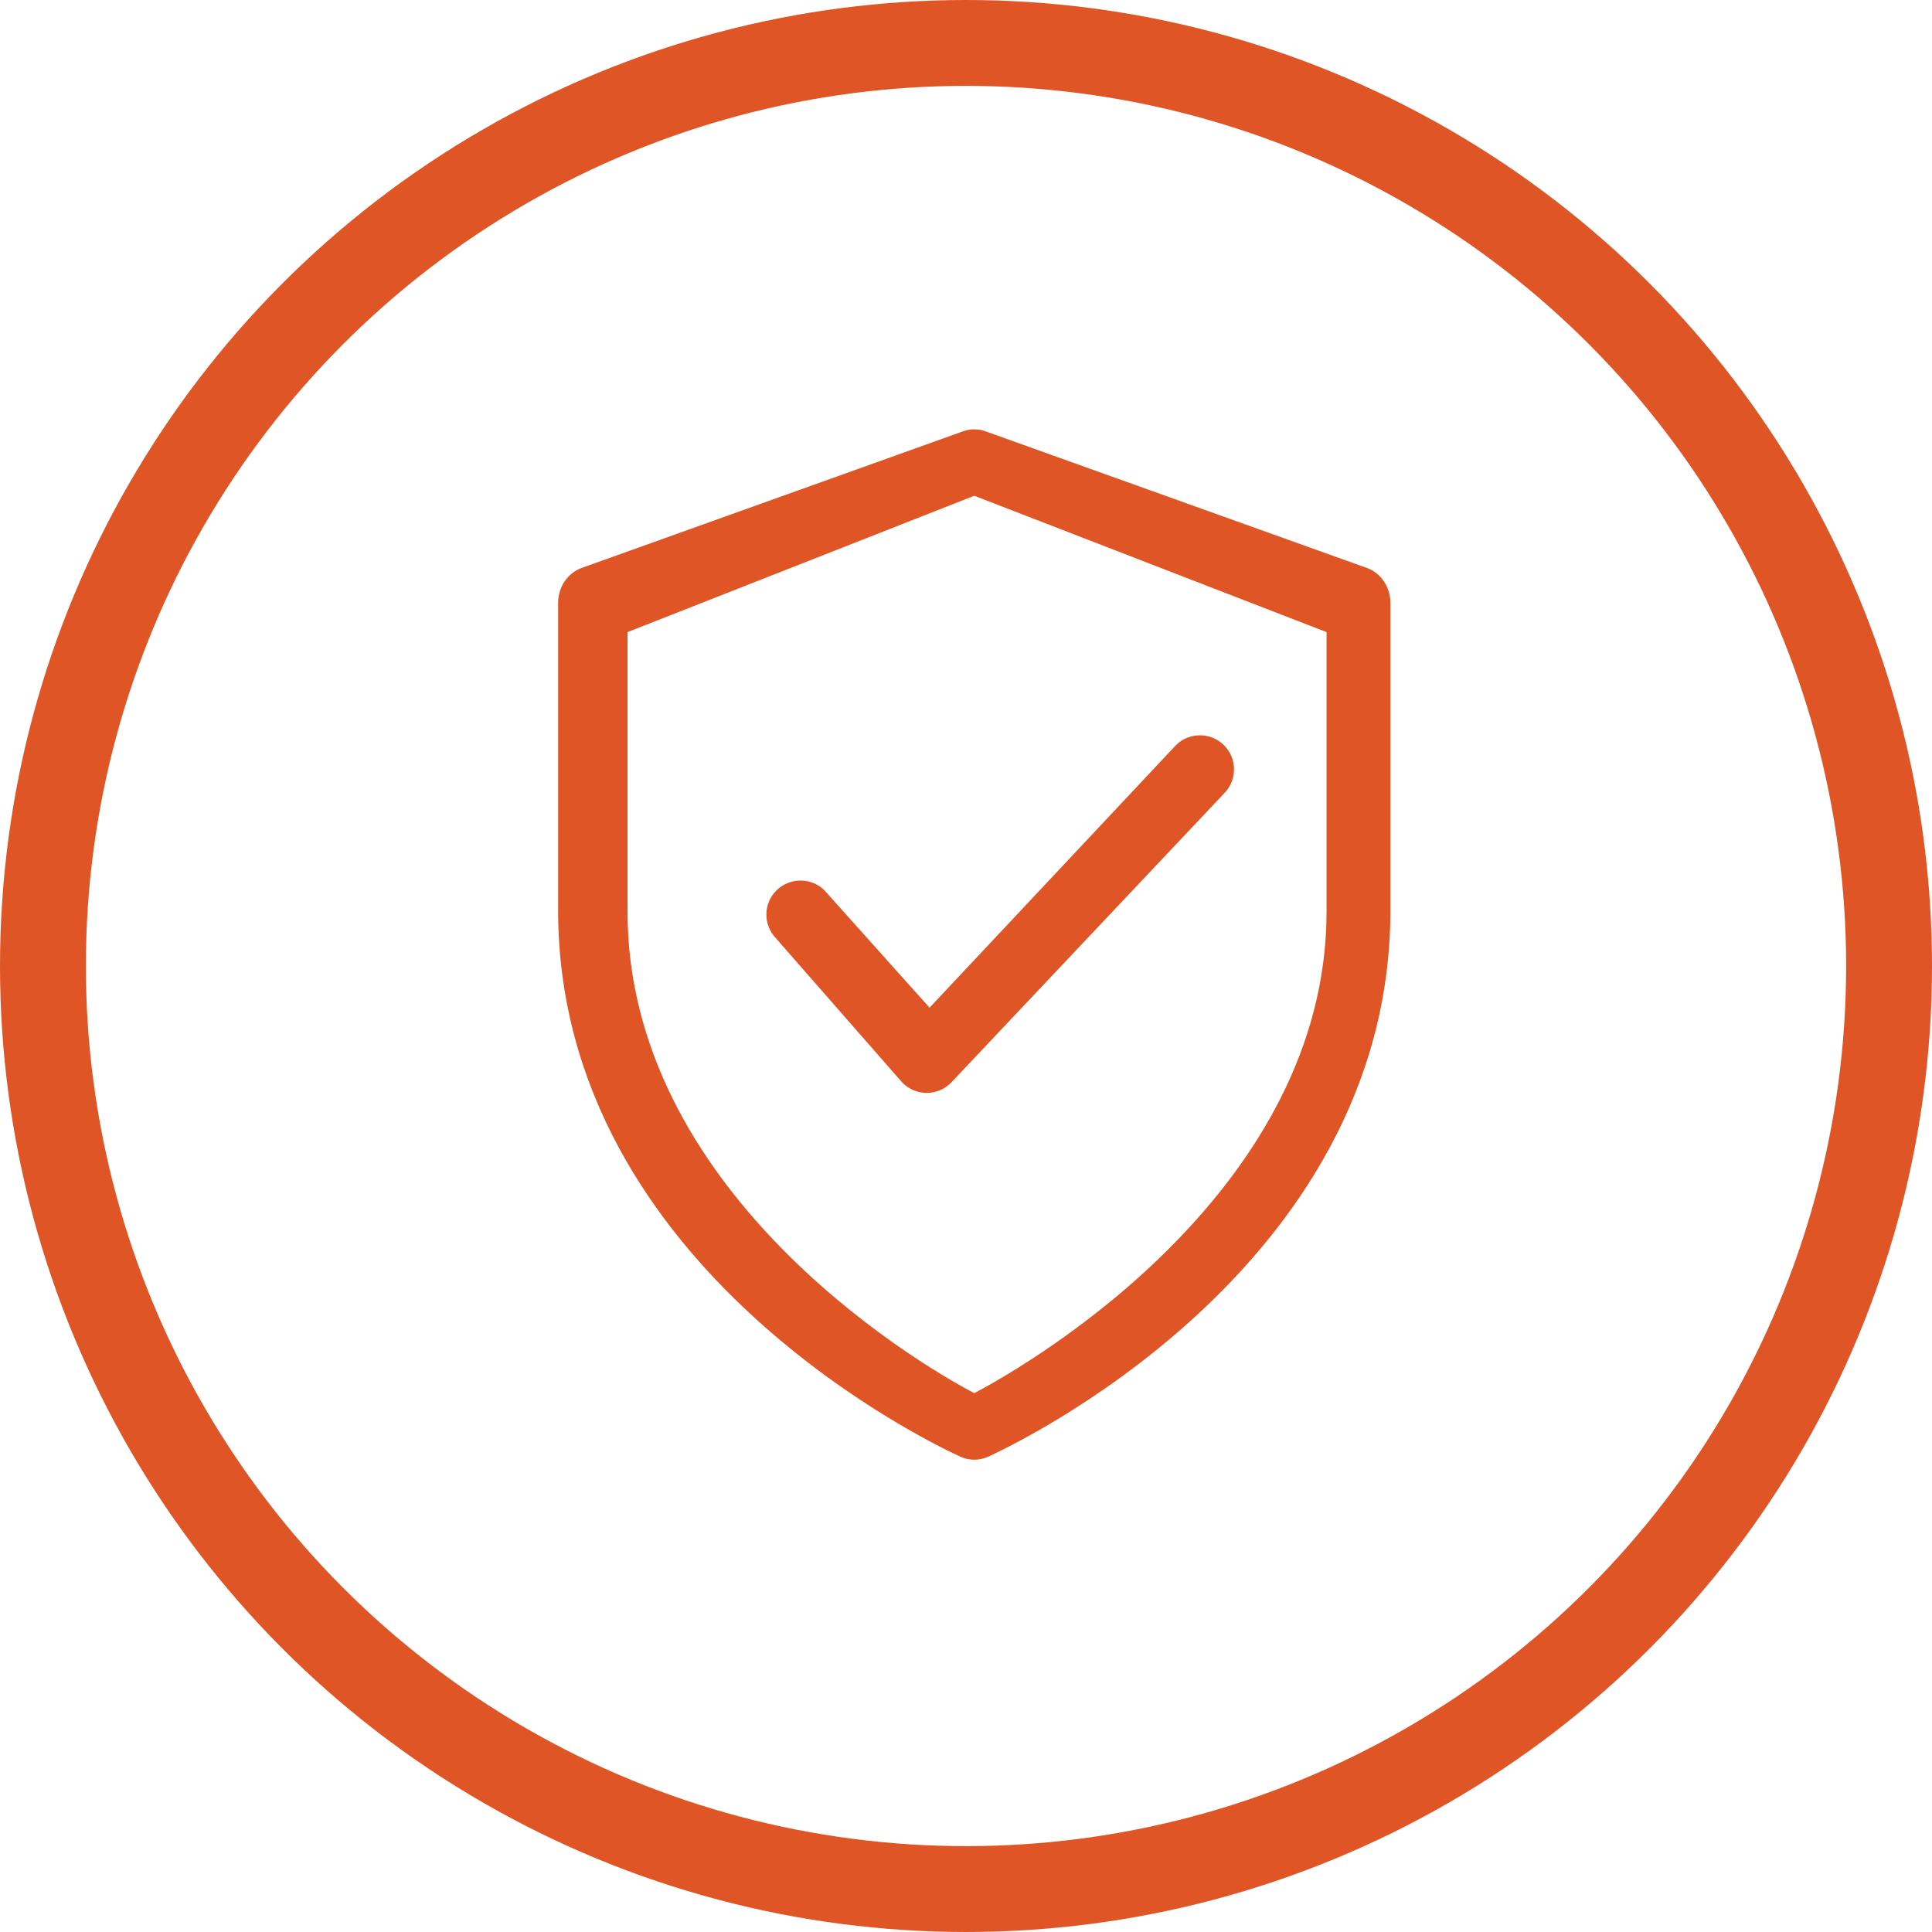 <?xml version="1.0" encoding="UTF-8"?>
<svg width="45px" height="45px" viewBox="0 0 45 45" version="1.1" xmlns="http://www.w3.org/2000/svg" xmlns:xlink="http://www.w3.org/1999/xlink">
    <!-- Generator: Sketch 61.1 (89650) - https://sketch.com -->
    <title>Group</title>
    <desc>Created with Sketch.</desc>
    <g id="Page-1" stroke="none" stroke-width="1" fill="none" fill-rule="evenodd">
        <g id="Artboard" transform="translate(-40, -486)">
            <g id="Group" transform="translate(40, 486)">
                <g id="protection" transform="translate(13, 10)" fill="#DF5525" fill-rule="nonzero">
                    <path d="M9.692,24 C9.586,24 9.479,23.978 9.379,23.933 C8.994,23.76 0,19.636 0,11.205 L0,4.041 C0,3.672 0.221,3.347 0.549,3.228 L9.434,0.045 C9.602,-0.015 9.784,-0.015 9.951,0.045 L18.835,3.228 C19.163,3.345 19.385,3.672 19.385,4.041 L19.385,11.205 C19.385,19.636 10.39,23.76 10.006,23.933 C9.906,23.978 9.799,24 9.692,24 Z M1.616,4.723 L1.616,11.229 C1.616,17.675 8.209,21.674 9.692,22.449 C11.174,21.672 17.898,17.658 17.898,11.229 L17.898,4.723 L9.692,1.547 L1.616,4.723 Z" id="Shape"></path>
                    <path d="M8.543,15.455 C8.316,15.442 8.108,15.335 7.966,15.158 L5.025,11.8 C4.751,11.456 4.805,10.958 5.148,10.683 C5.495,10.411 5.994,10.465 6.265,10.807 L8.651,13.471 L14.387,7.359 C14.696,7.049 15.2,7.049 15.51,7.359 C15.82,7.668 15.82,8.172 15.51,8.482 L9.147,15.223 C8.999,15.372 8.795,15.456 8.586,15.456 C8.571,15.456 8.556,15.456 8.543,15.455 Z" id="Path"></path>
                </g>
                <circle id="Oval-Copy-3" stroke="#DF5525" stroke-width="2" cx="22.5" cy="22.5" r="21.5"></circle>
            </g>
        </g>
    </g>
</svg>